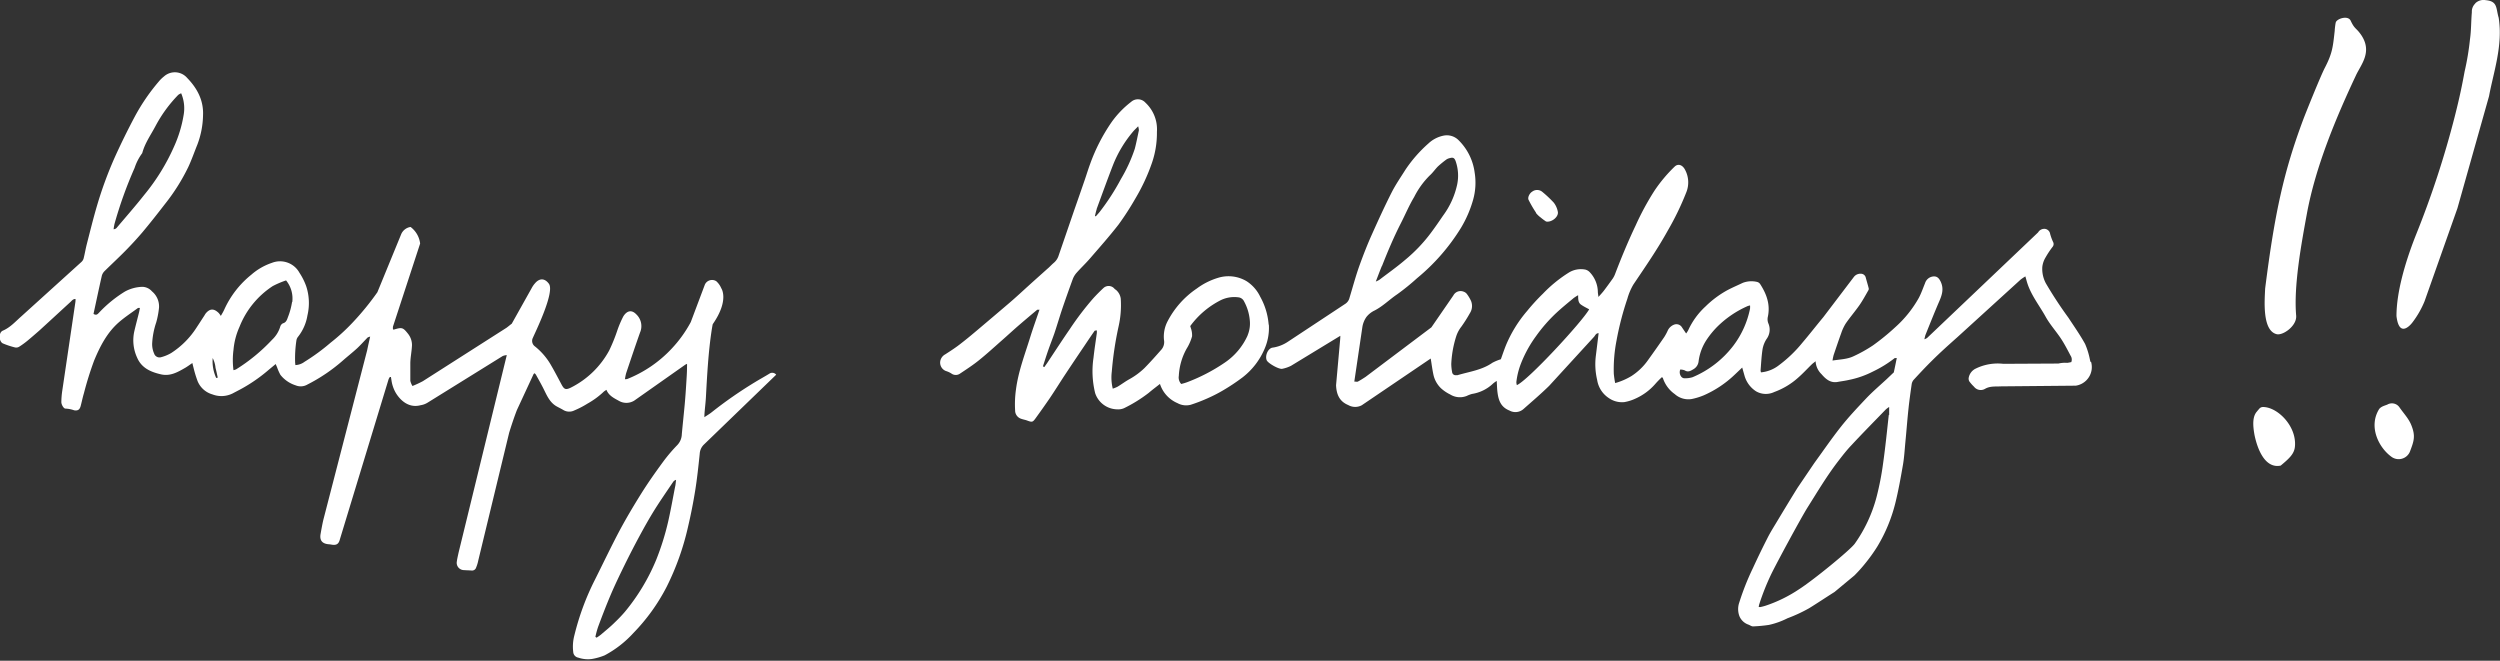 <svg width="700" height="185" fill="none" xmlns="http://www.w3.org/2000/svg"><rect width="100%" height="100%" fill="#333333" stroke="none"/><g clip-path="url(#clip0_3931_8)" fill="#fff"><path d="M528.863 116.133c-.5 4.531-.943 9.006-1.578 13.48a80.037 80.037 0 01-1.851 9.549 40.303 40.303 0 01-6.086 13.05c-1.283 1.801-11.751 10.331-15.611 12.778a38.775 38.775 0 01-9.458 4.633 15.53 15.53 0 01-1.419.363 1.848 1.848 0 01-.432-.057c.057-.238.08-.453.136-.646a66.21 66.21 0 013.407-8.575c1.703-3.489 8.413-15.859 10.082-18.521 2.781-4.407 5.438-8.892 8.617-13.027 1.204-1.563 2.419-3.138 3.759-4.531 3.156-3.399 6.392-6.661 9.594-9.98.296-.257.611-.492.942-.702v2.265l-.102-.079zm-38.831-29.804a25.565 25.565 0 01-4.768 10.558 27.997 27.997 0 01-11.354 8.734 6.995 6.995 0 01-2.441.283 1.21 1.21 0 01-.453-.191 1.211 1.211 0 01-.342-.353 2.019 2.019 0 01-.204-1.892 3.57 3.57 0 011.26.238c.976.635 1.783.057 2.509-.373a2.884 2.884 0 001.363-2.119 14.177 14.177 0 012.202-6.004 24.324 24.324 0 012.964-3.658 28.155 28.155 0 018.538-5.834c.193-.08.397-.114.704-.204a3.97 3.97 0 010 .815h.022zm-65.307 21.523a3.398 3.398 0 01-.148-.849 20.9 20.9 0 011.34-5.347 33.896 33.896 0 014.167-7.533 43.376 43.376 0 015.677-6.502c1.567-1.462 3.236-2.81 4.882-4.18a11.46 11.46 0 011.238-.782c0 1.133 0 2.084.817 2.65.818.567 1.51.873 2.271 1.304-1.998 3.523-17.201 19.993-20.289 21.239h.045zm-37.752-33.406c1.59-4.032 3.27-8.03 5.246-11.894 1.26-2.458 2.327-5.03 3.747-7.386a23.145 23.145 0 014.382-6.06c.841-.736 1.488-1.722 2.271-2.503a27.158 27.158 0 012.43-1.983c.263-.158.551-.273.851-.34.965-.271 1.351-.09 1.692.884a12.28 12.28 0 01.443 6.366 22.631 22.631 0 01-3.963 8.825c-1.135 1.665-2.27 3.319-3.485 4.939a43.671 43.671 0 01-7.176 7.499c-2.271 1.948-4.791 3.715-7.198 5.562a5.356 5.356 0 01-.988.475c.636-1.63 1.135-3.013 1.714-4.383h.034zm198.341 26.847c-.068-.215-.079-.43-.147-.645a21.041 21.041 0 00-1.34-4.339c-1.397-2.537-3.066-4.905-4.655-7.329a113.561 113.561 0 01-6.324-9.64 8.504 8.504 0 01-1-4.622c.112-.948.43-1.86.931-2.673a24.98 24.98 0 011.953-2.934 1.223 1.223 0 00.137-1.348c-.34-.73-.617-1.489-.829-2.266a1.677 1.677 0 00-1.374-1.405 2.004 2.004 0 00-1.998.975l-31.087 29.566a2.65 2.65 0 01-.761.362c.148-.555.204-.94.341-1.291 1.283-3.183 2.543-6.366 3.905-9.504.75-1.745 1.215-3.399.352-5.279-.533-1.133-1.135-1.688-2.327-1.484a2.69 2.69 0 00-2.067 1.824c-.567 1.382-1.044 2.798-1.737 4.112a31.72 31.72 0 01-6.54 8.178 63.849 63.849 0 01-6.312 5.155 39.269 39.269 0 01-5.405 3.024c-1.794.872-3.792.884-5.926 1.224.074-.524.18-1.042.318-1.552.692-2.04 1.373-4.067 2.111-6.095.315-.957.742-1.873 1.272-2.73 1.215-1.755 2.623-3.398 3.849-5.142.942-1.36 1.726-2.821 2.543-4.248a.902.902 0 000-.623c-.238-.93-.522-1.858-.772-2.787a1.404 1.404 0 00-1.317-1.133 2.331 2.331 0 00-1.987.85l-8.606 11.328c-1.964 2.356-3.849 4.791-5.836 7.125a36.573 36.573 0 01-6.733 6.434 9.531 9.531 0 01-4.871 1.88 2.45 2.45 0 01-.113-.543c.159-1.971.25-3.942.545-5.89a7.627 7.627 0 011.135-2.912 4.394 4.394 0 00.5-4.361 3.11 3.11 0 01-.137-1.892c.716-3.398-.363-6.321-2.123-9.062a1.451 1.451 0 00-.874-.657 6.826 6.826 0 00-4.019.249c-1.453.69-2.941 1.325-4.371 2.084a27.789 27.789 0 00-6.075 4.531 20.707 20.707 0 00-4.837 6.65c-.17.322-.367.629-.59.917-.454-.668-.84-1.223-1.215-1.8a1.816 1.816 0 00-2.146-.68c-.75.287-1.368.84-1.737 1.551-.3.684-.653 1.343-1.056 1.972a378.818 378.818 0 01-4.541 6.445 16.775 16.775 0 01-4.633 4.441 18.507 18.507 0 01-4.541 1.959 25.662 25.662 0 01-.386-2.662 41.945 41.945 0 01.749-9.153 83.13 83.13 0 013.054-11.803 16.713 16.713 0 011.681-3.976c3.326-4.94 6.721-9.844 9.605-15.055a78.11 78.11 0 005.166-10.648 7.45 7.45 0 00-.352-6.525c-.726-1.314-1.93-1.7-2.884-.77a41.208 41.208 0 00-5.677 6.796 76.106 76.106 0 00-5.222 9.663c-2.112 4.44-3.997 8.983-5.757 13.593a6.22 6.22 0 01-.658 1.28 162.787 162.787 0 01-2.487 3.399c-.409.532-.885 1.03-1.51 1.744-.079-.645-.159-1.008-.17-1.37a8.223 8.223 0 00-2.271-5.562 2.577 2.577 0 00-1.215-.725 6.494 6.494 0 00-4.541.77 37.746 37.746 0 00-7.335 5.958 56.146 56.146 0 00-4.439 4.849 35.955 35.955 0 00-6.018 9.821c-.511 1.303-.954 2.628-1.34 3.704-.821.252-1.615.582-2.373.986-2.929 2.05-6.437 2.48-9.741 3.466a1.56 1.56 0 01-.398 0 .97.97 0 01-.758-.18.964.964 0 01-.377-.681 12.315 12.315 0 01-.238-2.265 29.72 29.72 0 011.373-7.715 8.796 8.796 0 011.476-2.764 40.23 40.23 0 002.373-3.76 3.71 3.71 0 00.318-3.399 10.487 10.487 0 00-1.192-1.994 1.91 1.91 0 00-.908-.623 2.277 2.277 0 00-2.85 1.054l-6.154 8.938-18.45 13.887c-.693.454-1.408.907-2.134 1.303-.216.113-.545 0-1 0l2.271-15.36c.17-.99.558-1.93 1.136-2.753a6.413 6.413 0 012.27-1.79c2.339-1.2 4.167-3.081 6.324-4.531a62.66 62.66 0 005.587-4.531 56.608 56.608 0 0012.307-14.126 32.34 32.34 0 003.338-7.703c.731-2.532.886-5.194.454-7.793a15.526 15.526 0 00-4.416-8.927 4.624 4.624 0 00-4.349-1.337 8.688 8.688 0 00-4.155 2.164 37.877 37.877 0 00-6.415 7.307c-1.329 2.118-2.759 4.18-3.883 6.389-1.987 3.919-3.815 7.929-5.598 11.905-1.203 2.685-2.271 5.415-3.281 8.19-1.135 3.104-1.976 6.276-2.929 9.425a2.8 2.8 0 01-1.136 1.665l-16.088 10.626a10.357 10.357 0 01-4.258 1.665c-1.317.113-2.271 2.265-1.692 3.579.398.827 3.407 2.549 4.338 2.357a9.636 9.636 0 002.452-.839l13.806-8.405c.002.378-.017.757-.056 1.133l-1.136 12.698c.102 2.504.897 4.531 3.406 5.562a3.895 3.895 0 003.793.057l19.301-13.084c.273 1.609.454 3.161.795 4.679a7.468 7.468 0 002.146 3.704 10.844 10.844 0 002.486 1.665 5.175 5.175 0 004.678.419c.47-.23.96-.415 1.465-.555a10.972 10.972 0 005.881-2.9c.324-.272.67-.518 1.033-.736.068 1.133.091 1.948.17 2.809.262 2.356.818 4.463 3.407 5.483a3.41 3.41 0 003.883-.397c2.429-2.152 4.916-4.259 7.221-6.524l12.58-13.741c.34-.385.522-1.008 1.271-.997-.261 2.141-.51 4.214-.772 6.298a18.982 18.982 0 00.364 6.797 7.406 7.406 0 003.258 5.064 6.449 6.449 0 004.36 1.132 12.102 12.102 0 003.02-.94 16.008 16.008 0 005.586-4.089 25.642 25.642 0 011.896-1.949c.148.114.25.148.273.216a8.876 8.876 0 003.349 4.531 5.688 5.688 0 004.735 1.37 18.119 18.119 0 003.406-1.053 29.856 29.856 0 008.606-5.743l2.123-2.017c.262.907.466 1.654.682 2.402a7.668 7.668 0 003.19 4.248 5.467 5.467 0 005.121.192 20.438 20.438 0 006.733-4.066c1.294-1.133 2.509-2.458 3.769-3.682.261-.249.556-.453 1.056-.861a5.44 5.44 0 001.658 3.625c1.135 1.314 2.463 2.549 4.541 2.164 1.022-.193 2.055-.306 3.066-.544a25.699 25.699 0 006.892-2.413 32.361 32.361 0 005.938-3.67c.09-.091.306 0 .635-.079-.283 1.393-.533 2.673-.817 3.942 0 .147-.216.272-.341.396l-1.714 1.631c-1.862 1.722-3.826 3.399-5.564 5.211-2.509 2.662-5.029 5.313-7.311 8.213-2.578 3.274-4.917 6.695-7.358 10.048l-4.677 6.898c-2.112 3.399-4.19 6.854-6.256 10.286-.795 1.314-1.601 2.628-2.271 3.999a218.782 218.782 0 00-3.963 8.19 71.794 71.794 0 00-3.826 9.64 5.646 5.646 0 000 3.749 4.207 4.207 0 002.543 2.458c.454.17.897.522 1.329.499a39.26 39.26 0 004.45-.419 21.753 21.753 0 005.178-1.858 42.204 42.204 0 006.074-2.821c2.384-1.472 4.723-3.047 7.085-4.531l5.552-4.61a39.98 39.98 0 003.054-3.399 45.53 45.53 0 003.406-4.757 44.121 44.121 0 005.019-12.121c.874-3.534 1.51-7.114 2.134-10.705.352-2.061.477-4.169.67-6.264.307-3.093.534-6.196.863-9.3.238-2.266.568-4.622.897-6.922.054-.477.243-.928.545-1.302 1.68-1.824 3.406-3.671 5.155-5.392 2.27-2.266 4.723-4.452 7.153-6.616l17.666-16.085a12.75 12.75 0 011.329-.895c.238.815.397 1.45.601 2.061 1.136 3.399 3.406 6.208 5.11 9.3 1.214 2.164 2.929 4.045 4.303 6.129.987 1.506 1.805 3.115 2.645 4.701a1.959 1.959 0 01.204 1.801c-.374.092-.753.163-1.135.215a7.978 7.978 0 00-2.464.193l-15.441.079a13.964 13.964 0 00-7.868 1.405 3.559 3.559 0 00-1.805 2.413c-.09.387-.024.793.181 1.132.388.524.822 1.013 1.295 1.462a2.376 2.376 0 003.088.589c1.419-.827 2.997-.601 4.541-.691l20.869-.193a5.266 5.266 0 004.428-4.454 5.247 5.247 0 00-.159-2.218M349.337 93.92a18.135 18.135 0 01-6.449 7.645 49.986 49.986 0 01-10.514 5.46c-.535.195-1.081.357-1.635.487a2.652 2.652 0 01-.67-2.265 17.348 17.348 0 012.192-7.624 13.285 13.285 0 001.521-3.466 6.01 6.01 0 00-.375-2.379 2.798 2.798 0 00-.147-.464 23.963 23.963 0 018.708-7.34 8.648 8.648 0 014.735-.726 1.995 1.995 0 011.635 1.133 13.497 13.497 0 011.601 5.245 8.61 8.61 0 01-.602 4.248v.045zm-42.305-35.321c1.544-4.191 3.054-8.394 4.678-12.563a33.68 33.68 0 015.382-8.994c.42-.532.931-.986 1.589-1.677.118.367.187.748.205 1.133-.364 1.722-.693 3.399-1.136 5.132a42.673 42.673 0 01-3.883 8.484 64.03 64.03 0 01-5.915 9.165c-.352.453-.761.872-1.135 1.313l-.228-.147c.159-.611.273-1.246.489-1.846h-.046zm48.186 32.205a18.984 18.984 0 00-2.362-7.726 10.591 10.591 0 00-3.769-4.316 9.885 9.885 0 00-8.016-.974 19.319 19.319 0 00-5.972 3.002 24.935 24.935 0 00-8.22 9.255 9.227 9.227 0 00-.965 5.12 3.25 3.25 0 01-.67 2.662c-1.567 1.779-3.145 3.557-4.803 5.245a20.23 20.23 0 01-4.337 3.172c-1.135.645-2.123 1.393-3.213 2.05-.426.208-.866.386-1.317.532a13.158 13.158 0 01-.273-4.757 94.51 94.51 0 011.919-12.744 26.98 26.98 0 00.59-7.703 3.856 3.856 0 00-1.135-2.266c-.159-.192-.42-.305-.602-.487a2.122 2.122 0 00-2.369-.668 2.132 2.132 0 00-.742.453 49.577 49.577 0 00-2.781 2.798 81.84 81.84 0 00-6.62 8.677c-2.168 3.138-4.246 6.344-6.358 9.527-.25.374-.533.736-.795 1.133l-.386-.215c.511-1.564 1-3.138 1.545-4.69.545-1.552 1.135-3.036 1.657-4.531.761-2.266 1.442-4.6 2.203-6.876a395.173 395.173 0 012.929-8.281 5.86 5.86 0 011.067-1.79c1.215-1.37 2.566-2.64 3.77-4.032 2.725-3.15 5.495-6.265 8.038-9.55a78.945 78.945 0 004.633-7.17 53.777 53.777 0 004.734-10.196 25.693 25.693 0 001.34-8.54 10.167 10.167 0 00-.681-4.447 10.197 10.197 0 00-2.532-3.721 2.834 2.834 0 00-1.957-.942 2.848 2.848 0 00-2.051.715 26.61 26.61 0 00-5.552 5.789 50.818 50.818 0 00-5.938 11.622c-.545 1.473-.999 2.98-1.51 4.464-.939 2.733-1.889 5.467-2.85 8.2l-4.541 13.232a4.447 4.447 0 01-1.329 1.823c-.602.51-1.135 1.133-1.737 1.62-1.726 1.552-3.463 3.093-5.189 4.656-1.726 1.563-3.69 3.398-5.574 4.996a1664.624 1664.624 0 01-8.005 6.796c-1.771 1.496-3.542 3.002-5.382 4.418-1.419 1.133-2.918 2.096-4.428 3.07a2.698 2.698 0 00-1.43 2.062 2.516 2.516 0 00.351 1.566c.285.47.716.835 1.227 1.039a6.21 6.21 0 011.555.703 2.051 2.051 0 002.464 0c1.794-1.19 3.599-2.368 5.268-3.716 2.203-1.767 4.281-3.681 6.393-5.54 1.566-1.37 3.088-2.786 4.655-4.145a398.587 398.587 0 015.222-4.418c.091-.08.307 0 .67-.057-.897 2.674-1.816 5.177-2.6 7.714-1.498 4.849-3.349 9.606-3.996 14.727a29.758 29.758 0 00-.227 5.777 2.442 2.442 0 001.748 2.356c.534.193 1.136.283 1.624.476 1.396.51 1.544.498 2.407-.703a258.683 258.683 0 003.996-5.663c1.442-2.141 2.793-4.328 4.213-6.48a864.484 864.484 0 015.313-7.93c.977-1.46 1.942-2.9 2.941-4.327.079-.113.363-.09.636-.147.014.25.014.499 0 .748-.307 2.265-.682 4.61-.931 6.921a25.598 25.598 0 00.465 9.912 6.614 6.614 0 006.165 4.531 4.074 4.074 0 001.931-.329 39.905 39.905 0 006.914-4.293c.976-.838 2.01-1.608 3.134-2.492a8.745 8.745 0 004.893 5.37 5.02 5.02 0 003.713.464 44.856 44.856 0 004.541-1.733 42.38 42.38 0 004.463-2.266 57.179 57.179 0 005.472-3.636 19.923 19.923 0 006.211-8.031 14.574 14.574 0 001.203-6.65"/><path d="M430.061 59.618a6.69 6.69 0 001.317 1.27c.488.418 1.01.792 1.51 1.132 1.51.328 3.588-1.28 3.304-2.73a5.924 5.924 0 00-1.135-2.549 32.128 32.128 0 00-3.259-3.058 2.274 2.274 0 00-2.816 0c-.67.407-1.305 1.574-.987 2.265a32.306 32.306 0 002.077 3.58m-241.019 76.621c-.624 3.229-1.203 6.48-1.919 9.686a72.215 72.215 0 01-3.406 10.931 56.784 56.784 0 01-8.788 14.579 39.92 39.92 0 01-2.793 2.922c-1.215 1.224-2.543 2.266-3.849 3.399-.401.32-.822.615-1.26.883l-.329-.237c.197-.935.447-1.858.749-2.764 1.135-3.07 2.328-6.163 3.611-9.176 1.192-2.775 2.509-5.505 3.837-8.213a244.246 244.246 0 014.212-8.167c1.317-2.436 2.669-4.837 4.122-7.182 1.669-2.673 3.474-5.256 5.234-7.873.198-.285.492-.49.829-.578-.08.612-.125 1.224-.239 1.824l-.011-.034zM81.77 84.585a19.814 19.814 0 01-1.135 4.18c-.25.668-.454 1.518-1.42 1.767a1.532 1.532 0 00-.771 1.008 8.392 8.392 0 01-2.271 3.602 49.847 49.847 0 01-10.037 8.259 3.447 3.447 0 01-.76.249 21.82 21.82 0 010-5.664c.192-2.231.76-4.414 1.68-6.457a24.242 24.242 0 019.321-11.43 25.357 25.357 0 013.724-1.586 8.023 8.023 0 011.737 6.05l-.068.022zm-21.23 21.251a11.307 11.307 0 01-.988-5.585c.438.859.708 1.793.795 2.753.238.895.42 1.812.624 2.73l-.431.102zM32.006 62.892a115.436 115.436 0 015.677-15.859 14.476 14.476 0 012.146-4.157c.727-2.787 2.419-5.12 3.736-7.624a38.142 38.142 0 016.346-8.688c.251-.184.526-.333.818-.442a10.773 10.773 0 01.658 6.264 35.126 35.126 0 01-2.656 8.666 58.08 58.08 0 01-8.334 13.503c-2.487 3.16-5.155 6.185-7.755 9.266-.22.223-.515.356-.829.374.043-.442.115-.881.216-1.314l-.023.011zm183.411 41.743c-1.351.827-2.737 1.586-4.088 2.413a118.08 118.08 0 00-12.001 8.337c-.579.476-1.237.85-2.1 1.428 0-.805.057-1.28.091-1.745.113-1.303.272-2.594.34-3.897.341-6.275.67-12.54 1.613-18.759.09-.543.181-1.132.295-1.642 4.723-6.797 2.384-10.07 2.384-10.07a5.476 5.476 0 00-1.408-1.972 2.205 2.205 0 00-3.179.963l-3.951 10.501a34.784 34.784 0 01-5.37 7.454 34.52 34.52 0 01-12.41 8.473c-.213.045-.43.068-.647.068.076-.589.194-1.172.352-1.744 1.271-3.773 2.531-7.545 3.871-11.328a4.526 4.526 0 00-1.022-5.075c-1.442-1.518-2.747-.895-3.644.521a28.908 28.908 0 00-1.703 3.987 47.19 47.19 0 01-2.271 5.596 24.887 24.887 0 01-10.707 10.377c-1.43.691-1.873.555-2.622-.839-.932-1.744-1.84-3.5-2.828-5.21A18.43 18.43 0 00149.791 97a1.9 1.9 0 01-.567-2.447c.511-1.246 6.176-12.687 4.484-15.077-1.135-1.574-2.6-1.665-3.871-.192-.352.39-.657.819-.909 1.28l-5.642 10.081c-.5.352-.954.77-1.465 1.133l-23.423 14.953c-.942.504-1.913.955-2.907 1.348a4.881 4.881 0 01-.601-1.439v-4.848c0-1.609.397-3.398.465-5.098a5.059 5.059 0 00-1.135-3.273c-1.42-1.79-1.715-1.801-3.94-1.133 0 0-.08 0-.239-.068a2.71 2.71 0 010-.804l7.596-23.222a6.798 6.798 0 00-2.679-4.645 3.404 3.404 0 00-2.68 2.164L105.67 81.82a75.995 75.995 0 01-7.062 8.632 55.463 55.463 0 01-6.029 5.494 57.356 57.356 0 01-7.312 5.358 4.542 4.542 0 01-2.566.917c0-.328-.068-.577-.068-.827a33.788 33.788 0 01.375-6.15c.065-.34.214-.66.431-.93a13.023 13.023 0 002.646-6.014 15.02 15.02 0 00-.352-8.168 17.463 17.463 0 00-1.874-3.738 6.195 6.195 0 00-3.329-2.858 6.212 6.212 0 00-4.391.06 16.905 16.905 0 00-5.78 3.33 26.514 26.514 0 00-7.572 9.776c-.261.578-.602 1.133-.954 1.756a6.53 6.53 0 00-.568-.793c-1.521-1.495-2.611-1.133-3.644.068-.13.177-.248.362-.352.555-.738 1.133-1.465 2.266-2.214 3.398a23.624 23.624 0 01-7.085 7.137c-.903.536-1.878.94-2.895 1.201a1.571 1.571 0 01-1.908-1.008 6.388 6.388 0 01-.545-3.127c.127-1.93.509-3.834 1.136-5.664a24.35 24.35 0 00.772-4.112 5.473 5.473 0 00-1.976-4.53 3.69 3.69 0 00-2.668-1.27 10.748 10.748 0 00-4.916 1.326 35.26 35.26 0 00-7.21 5.879c-.397.408-.738.895-1.578.374.772-3.546 1.521-7.148 2.339-10.728a2.99 2.99 0 01.817-1.314c1.908-1.88 3.872-3.693 5.757-5.607a99.925 99.925 0 004.723-5.132c2.203-2.628 4.314-5.312 6.403-8.02a55.044 55.044 0 006.506-10.342c.965-2.062 1.703-4.225 2.566-6.344a24.247 24.247 0 001.556-8.099c.193-4.169-1.613-7.578-4.44-10.478a4.54 4.54 0 00-3.15-1.577 4.552 4.552 0 00-3.333 1.146 9.843 9.843 0 00-1.51 1.484A55.35 55.35 0 0037.82 32.5a198.597 198.597 0 00-5.677 11.531 109.185 109.185 0 00-4.95 13.458c-1.068 3.613-1.965 7.284-2.907 10.943-.33 1.302-.545 2.639-.875 3.942-.108.37-.316.702-.601.962L5.88 88.663c-1.6 1.416-3.02 3.036-5.086 3.92-1.238.52-1.136 3.013 0 3.568 1.103.466 2.242.845 3.406 1.132.388.086.793.021 1.135-.18a22.702 22.702 0 002.339-1.689c1.135-.94 2.27-1.925 3.406-2.922 2.884-2.628 5.745-5.279 8.64-7.93.387-.35.716-.872 1.431-.85 0 .363 0 .67-.057.975l-3.701 25c-.129.954-.2 1.915-.216 2.878 0 .759.693 1.937 1.215 1.846a8.337 8.337 0 012.384.476c1.022.159 1.533-.159 1.817-1.223.284-1.065.556-2.391.908-3.569a92.133 92.133 0 012.861-9.153c1.647-3.964 3.622-7.827 6.938-10.716 1.68-1.461 3.565-2.684 5.359-4.01h.522c-.102.465-.159.884-.261 1.292-.432 1.744-.897 3.477-1.306 5.222a11.576 11.576 0 00.806 7.465c1.25 2.866 3.793 3.964 6.642 4.621 2.6.601 4.69-.611 6.813-1.835.635-.373 1.226-.815 1.986-1.336.137.566.216.929.319 1.291.3 1.272.68 2.524 1.135 3.75a6.35 6.35 0 004.144 3.738 7.033 7.033 0 005.677-.261c.93-.498 1.862-.963 2.77-1.472a44.407 44.407 0 006.813-4.701c.783-.669 1.578-1.314 2.475-2.062.181.442.284.668.386.906.253.735.569 1.448.942 2.13a8.813 8.813 0 004.27 2.934 3.688 3.688 0 003.28-.227 47.84 47.84 0 0010.015-6.797c1.294-1.132 2.622-2.175 3.883-3.33 1.021-.951 1.952-2.005 2.929-3.002.125-.124.34-.147.749-.317-.318 1.439-.602 2.662-.851 3.885l-12.251 47.396c-.307 1.314-.545 2.662-.784 4.01-.317 1.779.455 2.73 2.271 2.877.217.016.433.042.647.08 1.5.283 2.158-.08 2.51-1.53l13.624-44.778a3.75 3.75 0 01.352-.612h.295c.069.396.125.793.193 1.201.165.999.487 1.966.954 2.865 0 0 2.475 5.098 7.164 3.841a5.192 5.192 0 001.987-.737l21.005-13.038a3.781 3.781 0 011.135-.25l-13.477 55.213c-.181.861-.397 1.71-.511 2.582a2.03 2.03 0 00.439 1.665 2.049 2.049 0 001.56.737c.692.057 1.396.057 2.1.113a1.2 1.2 0 001.317-.861c.266-.647.468-1.318.602-2.005l8.64-35.728c.659-2.129 1.363-4.248 2.158-6.321l4.655-10.036c0-.079.125-.125.283-.295.159.126.297.275.409.442.738 1.337 1.499 2.673 2.18 4.044.92 1.847 1.726 3.772 3.667 4.837.625.34 1.261.646 1.862 1.008a3.204 3.204 0 003.032.091 25.2 25.2 0 003.69-1.915 22.45 22.45 0 004.542-3.33c.181-.17.42-.294.749-.532.67 1.654 2.123 2.333 3.497 3.092a4.168 4.168 0 004.303-.068l14.045-9.889c.222-.166.466-.3.726-.396.014.26.014.521 0 .781 0 1.575-.113 3.138-.215 4.713-.114 1.914-.25 3.828-.42 5.743-.262 2.832-.568 5.664-.829 8.507a4.526 4.526 0 01-1.215 2.945 45.347 45.347 0 00-4.008 4.713c-2.101 2.866-4.156 5.765-6.04 8.767-2.214 3.535-4.36 7.137-6.324 10.83-2.385 4.531-4.542 9.062-6.813 13.593a72.431 72.431 0 00-5.677 15.417 12.322 12.322 0 00-.318 4.69 1.698 1.698 0 001.397 1.552 8.242 8.242 0 003.86.374 16.78 16.78 0 003.531-1.008 29.798 29.798 0 008.062-6.265 53.594 53.594 0 009.321-12.959 73.458 73.458 0 005.984-16.833 144.305 144.305 0 001.986-10.048c.545-3.364.909-6.864 1.272-10.308a3.88 3.88 0 011.136-2.571l20.278-19.598a1.413 1.413 0 00-1.965-.249M693.063.94a3.327 3.327 0 012.941-.895c3.406.306 2.827 2.266 3.621 4.905 1.249 7.816-1.51 15.485-2.691 21.965l-8.856 31.4-9.207 26.055a26.035 26.035 0 01-3.407 5.935s-3.644 4.94-4.45-1.812c0-6.457 2.27-14.613 5.347-22.452a262.834 262.834 0 0011.025-33.632c.636-2.538 1.658-6.57 2.702-12.381a73.502 73.502 0 001.51-9.063c.352-2.447.284-4.678.522-7.578a3.094 3.094 0 01.954-2.402m-39.058 5.291c.295-1.042 3.406-2.073 4.167-.487 1.135 2.424 1.499 1.948 2.85 3.862 3.406 4.849 0 8.451-1.397 11.51-5.461 11.622-11.263 25.374-13.715 38.707-1.578 8.586-3.713 20.209-2.998 28.49.261 2.888-3.735 5.663-5.472 5.21-4.11-1.03-3.338-9.617-3.213-12.755 2.668-21.104 5.177-32.68 10.718-47.475.465-1.258 4.745-11.94 5.994-14.341 2.169-4.169 2.271-5.97 2.771-10.388 0-.464.181-1.903.295-2.333m-22.014 108.849c.682-.691.784-1.303 2.135-1.133 3.951.397 8.935 5.517 8.447 11.022-.182 2.016-1.464 3.262-3.996 5.358-4.065.838-6.324-3.84-7.312-8.496-.568-3.081-.545-5.38.726-6.717m36.423-1.858a2.559 2.559 0 013.406.725c1.306 1.88 2.668 3.228 3.406 5.188 1.136 2.923.67 4.271-.443 7.205a3.396 3.396 0 01-2.263 2.023 3.4 3.4 0 01-2.982-.585c-3.52-2.582-6.426-8.382-3.406-13.287.533-.771 1.714-1.031 2.271-1.269"/></g><defs><clipPath id="clip0_3931_8"><path fill="#fff" d="M0 0h700v184.655H0z"/></clipPath></defs></svg>